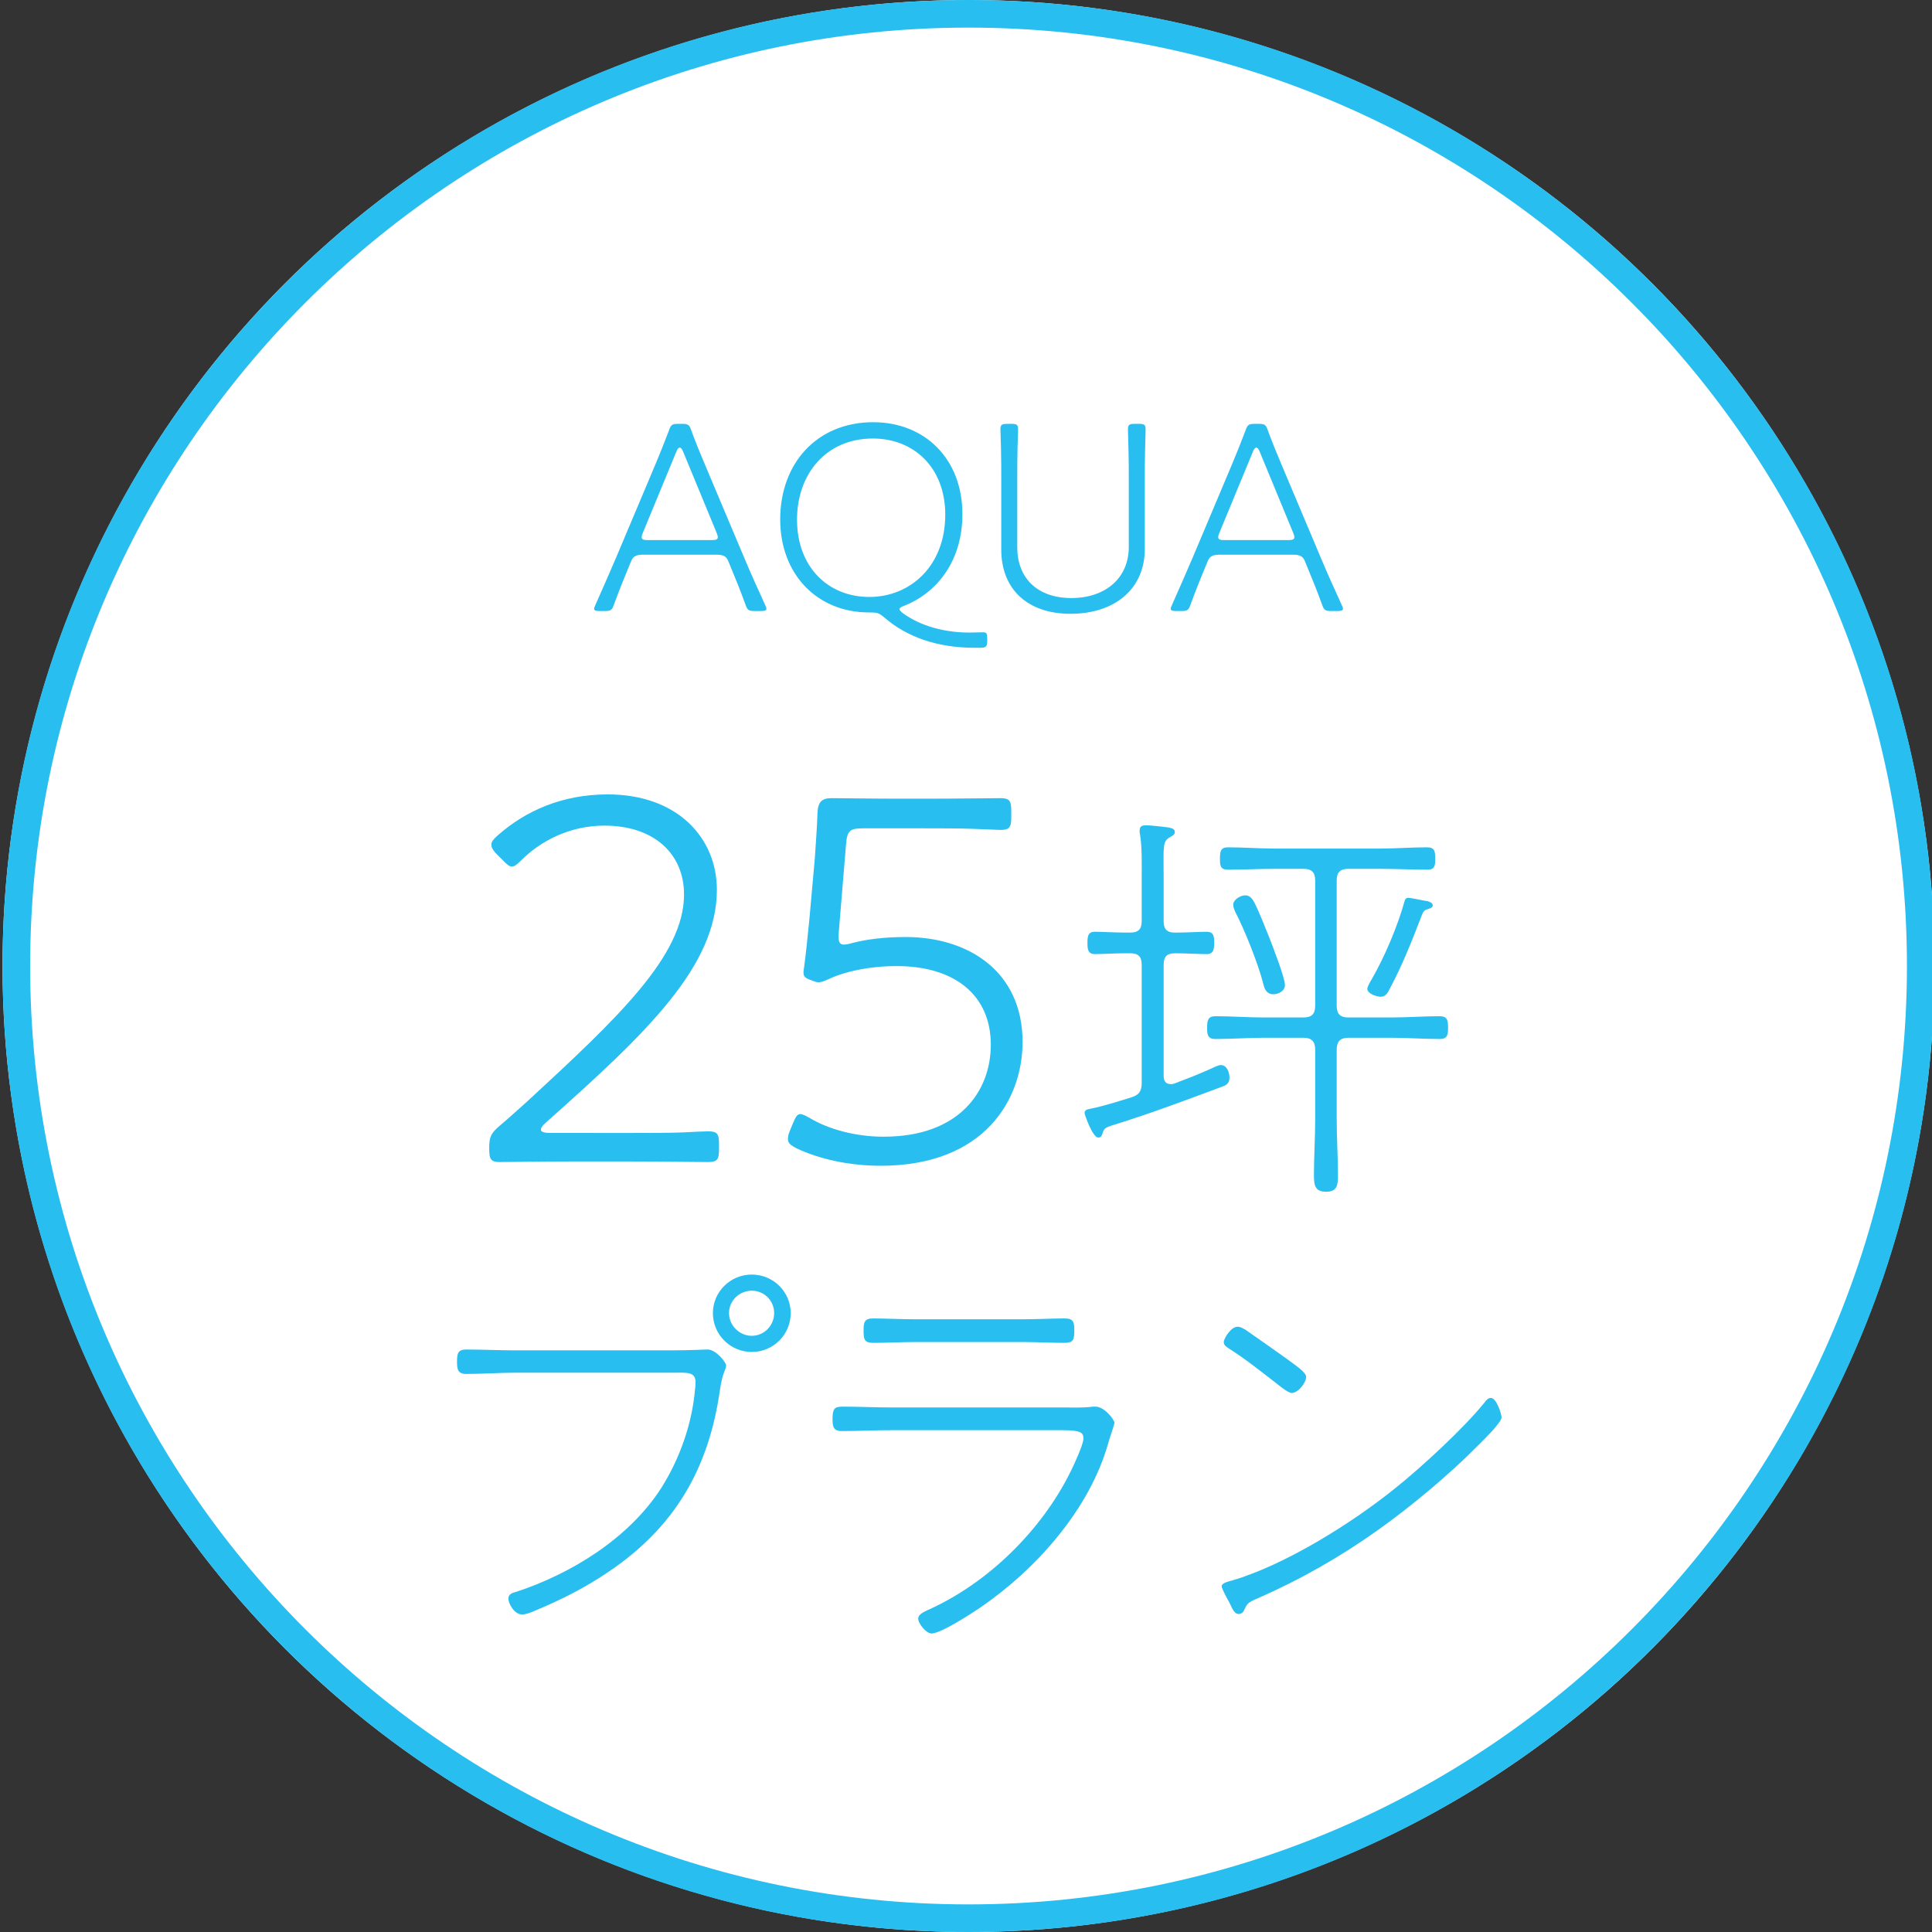 <?xml version="1.0" encoding="utf-8"?>
<!-- Generator: Adobe Illustrator 25.2.1, SVG Export Plug-In . SVG Version: 6.00 Build 0)  -->
<svg version="1.1" id="レイヤー_1" xmlns="http://www.w3.org/2000/svg" xmlns:xlink="http://www.w3.org/1999/xlink" x="0px"
	 y="0px" width="140px" height="140px" viewBox="0 0 140 140" style="enable-background:new 0 0 140 140;" xml:space="preserve">
<rect x="0" y="0" width="140" height="140" fill="#333333" stroke="none"/>
<style type="text/css">
	.st0{fill:#FFFFFF;}
	.st1{fill:#28BEF0;}
</style>
<g>
	<g>
		<circle class="st0" cx="70.184" cy="70" r="70"/>
		<path class="st1" d="M70.184,2c37.495,0,68,30.505,68,68s-30.505,68-68,68s-68-30.505-68-68S32.688,2,70.184,2 M70.184,0
			c-38.66,0-70,31.34-70,70s31.34,70,70,70s70-31.34,70-70S108.844,0,70.184,0L70.184,0z"/>
	</g>
	<g>
		<g>
			<path class="st1" d="M45.654,40.857c-0.44,1.06-0.78,1.9-1.16,2.94c-0.14,0.42-0.24,0.48-0.66,0.48h-0.4
				c-0.26,0-0.38-0.04-0.38-0.16c0-0.08,0.04-0.16,0.1-0.301c0.52-1.16,1.02-2.32,1.521-3.48l2.8-6.642c0.34-0.8,0.68-1.66,1-2.5
				c0.14-0.42,0.24-0.48,0.66-0.48h0.3c0.42,0,0.52,0.061,0.66,0.48c0.3,0.82,0.64,1.66,1,2.5l2.8,6.642
				c0.5,1.2,1.021,2.341,1.541,3.48c0.06,0.141,0.1,0.221,0.1,0.301c0,0.12-0.12,0.16-0.38,0.16h-0.48c-0.42,0-0.52-0.061-0.66-0.48
				c-0.38-1.04-0.72-1.881-1.16-2.94l-0.1-0.24c-0.12-0.28-0.34-0.42-0.78-0.42h-5.441c-0.44,0-0.66,0.14-0.78,0.42L45.654,40.857z
				 M46.595,38.577c-0.06,0.159-0.1,0.26-0.1,0.34c0,0.18,0.14,0.22,0.46,0.22h4.601c0.32,0,0.46-0.04,0.46-0.22
				c0-0.08-0.04-0.181-0.1-0.34l-2.42-5.861c-0.08-0.2-0.16-0.28-0.24-0.28c-0.08,0-0.16,0.08-0.24,0.28L46.595,38.577z"/>
			<path class="st1" d="M71.538,46.479c0,0.38-0.12,0.46-0.48,0.46h-0.46c-2.72,0-4.901-0.8-6.501-2.181
				c-0.42-0.359-0.54-0.38-1.14-0.38c-3.721,0-6.421-2.74-6.421-6.741c0-4.062,2.661-7.042,6.742-7.042
				c3.721,0,6.461,2.641,6.461,6.662c0,3.36-1.801,5.681-4.221,6.641c-0.22,0.08-0.34,0.16-0.34,0.24s0.1,0.181,0.28,0.32
				c1.26,0.9,2.961,1.38,4.781,1.38c0.28,0,0.74-0.02,1-0.02c0.26,0,0.3,0.1,0.3,0.46V46.479z M57.755,37.656
				c0,3.421,2.241,5.602,5.241,5.602c2.961,0,5.501-2.24,5.501-5.961c0-3.421-2.281-5.521-5.241-5.521
				C59.835,31.775,57.755,34.376,57.755,37.656z"/>
			<path class="st1" d="M82.957,39.777c0,2.92-2.201,4.7-5.381,4.7c-3.141,0-5.021-1.8-5.021-4.66v-5.102c0-0.64,0-1.521-0.02-2.24
				c-0.02-0.74-0.04-1.261-0.04-1.36c0-0.34,0.1-0.4,0.48-0.4h0.32c0.38,0,0.48,0.061,0.48,0.4c0,0.1-0.02,0.6-0.04,1.32
				c-0.02,0.74-0.02,1.62-0.02,2.28v4.941c0,2.24,1.46,3.681,3.92,3.681c2.441,0,4.161-1.421,4.161-3.701v-4.921
				c0-0.6,0-1.38-0.02-2.061c-0.02-0.7-0.04-1.38-0.04-1.54c0-0.34,0.1-0.4,0.48-0.4h0.32c0.38,0,0.48,0.061,0.48,0.4
				c0,0.1-0.02,0.72-0.04,1.54c-0.02,0.681-0.02,1.461-0.02,2.061V39.777z"/>
			<path class="st1" d="M87.435,40.857c-0.44,1.06-0.78,1.9-1.16,2.94c-0.14,0.42-0.24,0.48-0.66,0.48h-0.4
				c-0.26,0-0.38-0.04-0.38-0.16c0-0.08,0.04-0.16,0.1-0.301c0.52-1.16,1.02-2.32,1.521-3.48l2.8-6.642c0.34-0.8,0.68-1.66,1-2.5
				c0.14-0.42,0.24-0.48,0.66-0.48h0.3c0.42,0,0.52,0.061,0.66,0.48c0.3,0.82,0.64,1.66,1,2.5l2.8,6.642
				c0.5,1.2,1.021,2.341,1.541,3.48c0.06,0.141,0.1,0.221,0.1,0.301c0,0.12-0.12,0.16-0.38,0.16h-0.48c-0.42,0-0.52-0.061-0.66-0.48
				c-0.38-1.04-0.72-1.881-1.16-2.94l-0.1-0.24c-0.12-0.28-0.34-0.42-0.78-0.42h-5.441c-0.44,0-0.66,0.14-0.78,0.42L87.435,40.857z
				 M88.375,38.577c-0.06,0.159-0.1,0.26-0.1,0.34c0,0.18,0.14,0.22,0.46,0.22h4.601c0.32,0,0.46-0.04,0.46-0.22
				c0-0.08-0.04-0.181-0.1-0.34l-2.42-5.861c-0.08-0.2-0.16-0.28-0.24-0.28c-0.08,0-0.16,0.08-0.24,0.28L88.375,38.577z"/>
		</g>
	</g>
	<g>
		<g>
			<path class="st1" d="M45.863,82.098c1.17,0,2.652,0,3.627-0.039c0.663-0.039,1.56-0.078,1.833-0.078
				c0.663,0,0.78,0.195,0.78,0.936v0.352c0,0.741-0.117,0.936-0.78,0.936c-0.819,0-3.393-0.039-5.46-0.039H41.3
				c-1.911,0-4.797,0.039-5.07,0.039c-0.663,0-0.78-0.194-0.78-0.975c0-0.858,0.117-1.092,0.741-1.639
				c0.663-0.546,1.365-1.209,1.989-1.755c6.552-6.045,11.388-10.569,11.388-15.016c0-2.925-2.145-4.992-5.772-4.992
				c-2.535,0-4.641,1.132-6.006,2.496c-0.312,0.312-0.507,0.469-0.702,0.469c-0.195,0-0.351-0.156-0.663-0.469l-0.429-0.429
				c-0.312-0.312-0.39-0.507-0.39-0.702s0.156-0.39,0.468-0.663c1.989-1.755,4.641-2.964,7.957-2.964
				c5.109,0,7.917,3.198,7.917,6.903c0,5.538-5.07,10.374-12.363,16.849c-0.312,0.272-0.39,0.429-0.39,0.546
				c0,0.156,0.234,0.234,0.702,0.234H45.863z"/>
			<path class="st1" d="M65.636,67.9c4.485,0,8.463,2.457,8.463,7.605c0,4.135-2.73,8.971-10.296,8.971
				c-2.301,0-4.485-0.507-6.045-1.248c-0.468-0.234-0.663-0.391-0.663-0.702c0-0.156,0.039-0.351,0.156-0.624l0.195-0.468
				c0.195-0.469,0.312-0.702,0.546-0.702c0.156,0,0.39,0.117,0.663,0.272c1.365,0.819,3.315,1.365,5.382,1.365
				c5.499,0,7.761-3.314,7.761-6.669c0-3.549-2.574-5.694-6.825-5.694c-1.95,0-3.783,0.39-4.992,0.975
				c-0.273,0.117-0.468,0.195-0.624,0.195c-0.117,0-0.195,0-0.39-0.078l-0.312-0.117c-0.429-0.155-0.429-0.351-0.429-0.546
				c0-0.039,0-0.116,0.039-0.312c0.156-1.17,0.273-2.379,0.39-3.549l0.39-4.368c0.078-1.171,0.156-2.185,0.195-3.315
				c0.039-0.78,0.312-1.053,1.014-1.053c0.429,0,3.12,0.038,4.914,0.038h1.872c1.989,0,5.188-0.038,5.46-0.038
				c0.663,0,0.78,0.194,0.78,0.936v0.429c0,0.741-0.117,0.937-0.78,0.937c-0.156,0-0.78-0.039-1.989-0.078
				c-0.858-0.039-2.652-0.039-3.471-0.039h-4.446c-1.014,0-1.209,0.156-1.287,1.17l-0.546,6.592c0,0.468,0.078,0.663,0.39,0.663
				c0.156,0,0.351-0.039,0.624-0.117C62.828,68.057,64.115,67.9,65.636,67.9z"/>
			<path class="st1" d="M84.322,66.739c0,0.6,0.24,0.84,0.81,0.84h0.09c0.78,0,1.65-0.06,2.22-0.06c0.54,0,0.54,0.39,0.54,0.81
				s-0.03,0.81-0.54,0.81c-0.57,0-1.44-0.06-2.22-0.06h-0.09c-0.57,0-0.81,0.24-0.81,0.84v8.04c0,0.33,0.12,0.6,0.51,0.6
				c0.09,0,0.15,0,0.24-0.03c0.93-0.359,1.89-0.72,2.79-1.14c0.15-0.06,0.42-0.21,0.6-0.21c0.45,0,0.63,0.54,0.63,0.9
				c0,0.449-0.24,0.569-0.6,0.689c-2.58,0.96-5.04,1.89-7.74,2.73c-0.69,0.21-0.75,0.27-0.87,0.659
				c-0.06,0.181-0.12,0.271-0.3,0.271c-0.42,0-0.99-1.68-0.99-1.771c0-0.21,0.18-0.27,0.36-0.3c0.93-0.18,2.07-0.54,3.03-0.84
				c0.57-0.18,0.75-0.45,0.75-1.05v-8.55c0-0.6-0.24-0.84-0.84-0.84h-0.3c-0.81,0-1.68,0.06-2.25,0.06c-0.54,0-0.54-0.42-0.54-0.84
				s0.03-0.779,0.54-0.779c0.57,0,1.44,0.06,2.25,0.06h0.3c0.6,0,0.84-0.24,0.84-0.84v-3.3c0-0.99,0.03-1.98-0.12-2.97
				c-0.03-0.09-0.03-0.181-0.03-0.271c0-0.33,0.18-0.39,0.45-0.39c0.3,0,0.57,0.03,0.84,0.06c0.66,0.09,1.26,0.061,1.26,0.42
				c0,0.21-0.18,0.271-0.42,0.42c-0.48,0.301-0.39,0.78-0.39,2.73V66.739z M100.852,73.729c1.14,0,2.31-0.09,3.45-0.09
				c0.57,0,0.63,0.271,0.63,0.84c0,0.48-0.03,0.811-0.6,0.811c-1.17,0-2.31-0.09-3.479-0.09h-3.15c-0.57,0-0.84,0.27-0.84,0.84
				v5.069c0,1.351,0.09,2.7,0.09,4.05c0,0.69-0.03,1.2-0.87,1.2c-0.81,0-0.87-0.51-0.87-1.2c0-1.35,0.09-2.699,0.09-4.05v-5.069
				c0-0.57-0.27-0.84-0.84-0.84h-2.91c-1.17,0-2.31,0.09-3.48,0.09c-0.57,0-0.6-0.33-0.6-0.811c0-0.54,0.06-0.84,0.6-0.84
				c1.17,0,2.31,0.09,3.48,0.09h2.91c0.57,0,0.84-0.239,0.84-0.84v-9.09c0-0.6-0.27-0.84-0.84-0.84h-2.07
				c-1.14,0-2.28,0.061-3.42,0.061c-0.54,0-0.57-0.3-0.57-0.78c0-0.51,0.03-0.84,0.57-0.84c1.14,0,2.28,0.09,3.42,0.09h7.62
				c1.11,0,2.25-0.09,3.39-0.09c0.57,0,0.6,0.3,0.6,0.84c0,0.48-0.03,0.78-0.57,0.78c-1.14,0-2.28-0.061-3.42-0.061h-2.31
				c-0.57,0-0.84,0.24-0.84,0.84v9.09c0,0.601,0.27,0.84,0.84,0.84H100.852z M92.272,72.049c-0.45,0-0.63-0.33-0.72-0.72
				c-0.36-1.44-1.35-3.93-2.04-5.25c-0.06-0.149-0.15-0.33-0.15-0.51c0-0.39,0.54-0.69,0.87-0.69s0.51,0.24,0.66,0.511
				c0.42,0.84,0.75,1.739,1.11,2.609c0.24,0.63,1.11,2.85,1.11,3.39C93.112,71.809,92.632,72.049,92.272,72.049z M103.402,65.899
				c-0.21,0.06-0.3,0.21-0.36,0.39c-0.69,1.8-1.41,3.63-2.31,5.31c-0.15,0.301-0.3,0.63-0.69,0.63c-0.24,0-0.96-0.21-0.96-0.569
				c0-0.181,0.24-0.57,0.33-0.72c0.93-1.62,1.86-3.811,2.37-5.641c0.03-0.149,0.12-0.239,0.27-0.239c0.21,0,1.11,0.21,1.38,0.239
				c0.12,0.03,0.39,0.12,0.39,0.301C103.821,65.81,103.551,65.839,103.402,65.899z"/>
			<path class="st1" d="M48.778,97.85c1.2,0,2.37-0.061,2.49-0.061c0.63,0,1.35,0.96,1.35,1.141c0,0.359-0.24,0.39-0.45,1.8
				c-0.81,5.699-3.27,9.93-8.07,13.169c-1.68,1.14-3.45,2.04-5.34,2.82c-0.27,0.12-0.63,0.27-0.93,0.27c-0.57,0-0.99-0.81-0.99-1.14
				c0-0.3,0.24-0.42,0.51-0.48c4.05-1.319,8.22-3.899,10.56-7.529c1.35-2.13,2.25-4.68,2.46-7.2c0.03-0.149,0.03-0.359,0.03-0.51
				c0-0.75-0.69-0.66-1.59-0.66h-11.43c-1.2,0-2.4,0.091-3.6,0.091c-0.63,0-0.66-0.391-0.66-0.9c0-0.57,0.06-0.87,0.66-0.87
				c1.2,0,2.4,0.061,3.6,0.061H48.778z M57.298,95.149c0,1.56-1.26,2.82-2.82,2.82c-1.56,0-2.82-1.261-2.82-2.82
				c0-1.53,1.26-2.79,2.82-2.79C56.037,92.359,57.298,93.619,57.298,95.149z M52.828,95.149c0,0.9,0.75,1.649,1.65,1.649
				s1.62-0.749,1.62-1.649s-0.72-1.62-1.62-1.62S52.828,94.249,52.828,95.149z"/>
			<path class="st1" d="M76.948,101.989c0.66,0,1.35,0.03,2.01-0.03c0.15-0.03,0.3-0.03,0.42-0.03c0.66,0,1.38,0.96,1.38,1.17
				c0,0.12-0.42,1.32-0.45,1.471c-1.35,4.8-5.22,9.149-9.3,11.939c-0.63,0.42-2.82,1.859-3.51,1.859c-0.36,0-0.96-0.689-0.96-1.08
				c0-0.33,0.48-0.51,0.72-0.63c4.35-1.949,8.25-5.789,10.35-10.079c0.21-0.42,0.9-1.92,0.9-2.311c0-0.42-0.09-0.63-1.53-0.63
				H64.589c-1.2,0-2.4,0.061-3.6,0.061c-0.6,0-0.66-0.33-0.66-0.87c0-0.72,0.12-0.9,0.72-0.9c1.17,0,2.37,0.061,3.54,0.061H76.948z
				 M74.098,95.6c1.02,0,2.19-0.061,3.03-0.061c0.66,0,0.72,0.24,0.72,0.9c0,0.6-0.06,0.87-0.69,0.87c-1.02,0-2.04-0.061-3.06-0.061
				h-7.74c-1.05,0-2.07,0.061-3.09,0.061c-0.63,0-0.69-0.271-0.69-0.87c0-0.63,0.06-0.9,0.69-0.9c0.9,0,2.04,0.061,3.09,0.061
				H74.098z"/>
			<path class="st1" d="M108.808,102.709c0,0.39-1.47,1.8-1.83,2.16c-1.95,1.979-4.8,4.35-7.08,5.97
				c-2.73,1.95-5.67,3.63-8.76,4.979c-0.75,0.33-0.75,0.36-1.02,0.93c-0.06,0.12-0.21,0.21-0.36,0.21c-0.3,0-0.45-0.359-0.66-0.81
				c-0.12-0.21-0.57-1.02-0.57-1.2c0-0.239,0.45-0.33,0.75-0.42c3.81-1.109,8.67-4.14,11.79-6.659c1.89-1.5,5.01-4.38,6.51-6.24
				c0.09-0.149,0.27-0.33,0.45-0.33C108.448,101.299,108.808,102.469,108.808,102.709z M90.238,96.35
				c0.99,0.689,1.98,1.38,2.94,2.069c0.69,0.511,1.47,1.021,1.47,1.351c0,0.42-0.57,1.17-1.05,1.17c-0.27,0-1.02-0.63-1.29-0.84
				c-1.05-0.811-2.1-1.65-3.24-2.37c-0.18-0.12-0.39-0.24-0.39-0.48c0-0.239,0.51-1.109,0.99-1.109
				C89.908,96.14,90.058,96.26,90.238,96.35z"/>
		</g>
	</g>
</g>
</svg>
